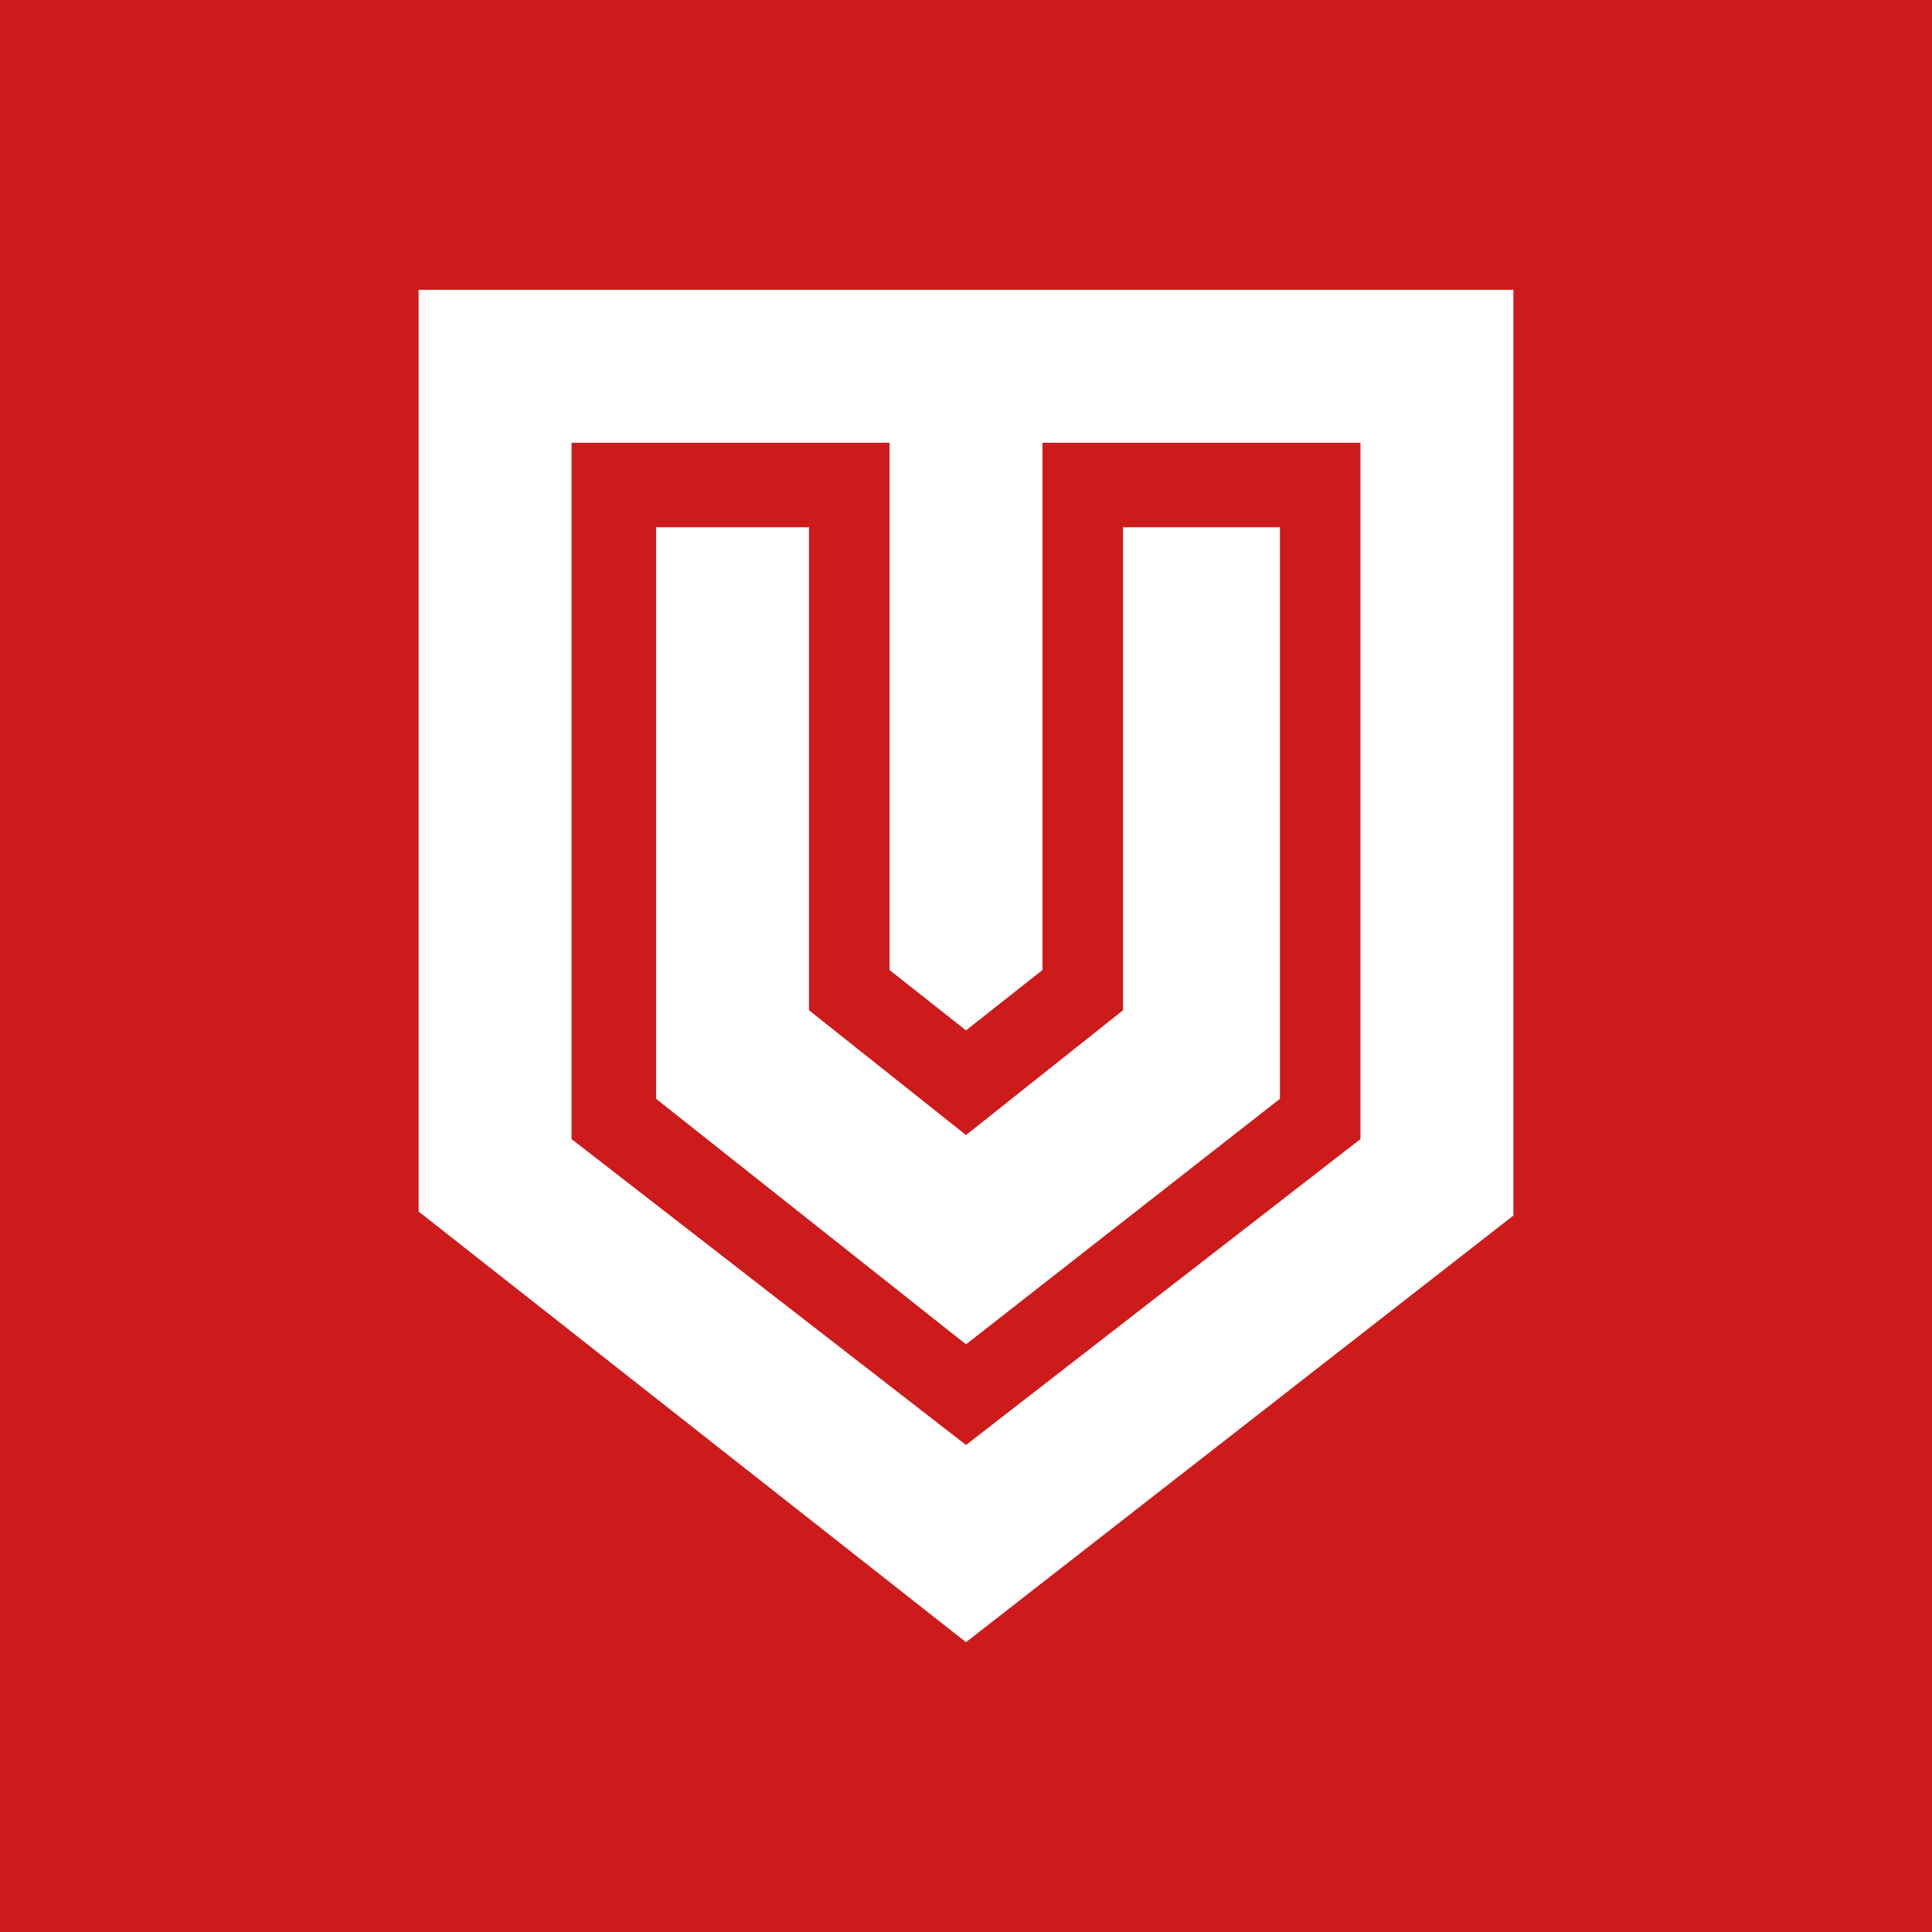 <?xml version="1.0" encoding="utf-8"?>
<!-- Generator: Adobe Illustrator 19.2.1, SVG Export Plug-In . SVG Version: 6.00 Build 0)  -->
<svg version="1.1" id="Слой_1" xmlns="http://www.w3.org/2000/svg" xmlns:xlink="http://www.w3.org/1999/xlink" x="0px" y="0px"
	 width="48px" height="48px" viewBox="0 0 48 48" style="enable-background:new 0 0 48 48;" xml:space="preserve">
<style type="text/css">
	.st0{fill:#CD1A1A;}
	.st1{fill:#FFFFFF;}
</style>
<rect y="0" class="st0" width="48" height="48"/>
<g>
	<path class="st1" d="M24,40.8l13.6-10.6V7.2H10.4v22.9L24,40.8z M14.2,11h7.9v13.1l1.9,1.5l1.9-1.5V11h7.9v17.3L24,35.9l-9.8-7.6
		V11z"/>
	<polygon class="st1" points="31.8,13.1 27.9,13.1 27.9,25.1 24,28.2 20.1,25.1 20.1,13.1 16.3,13.1 16.3,27.3 24,33.4 31.8,27.3 	
		"/>
</g>
</svg>
